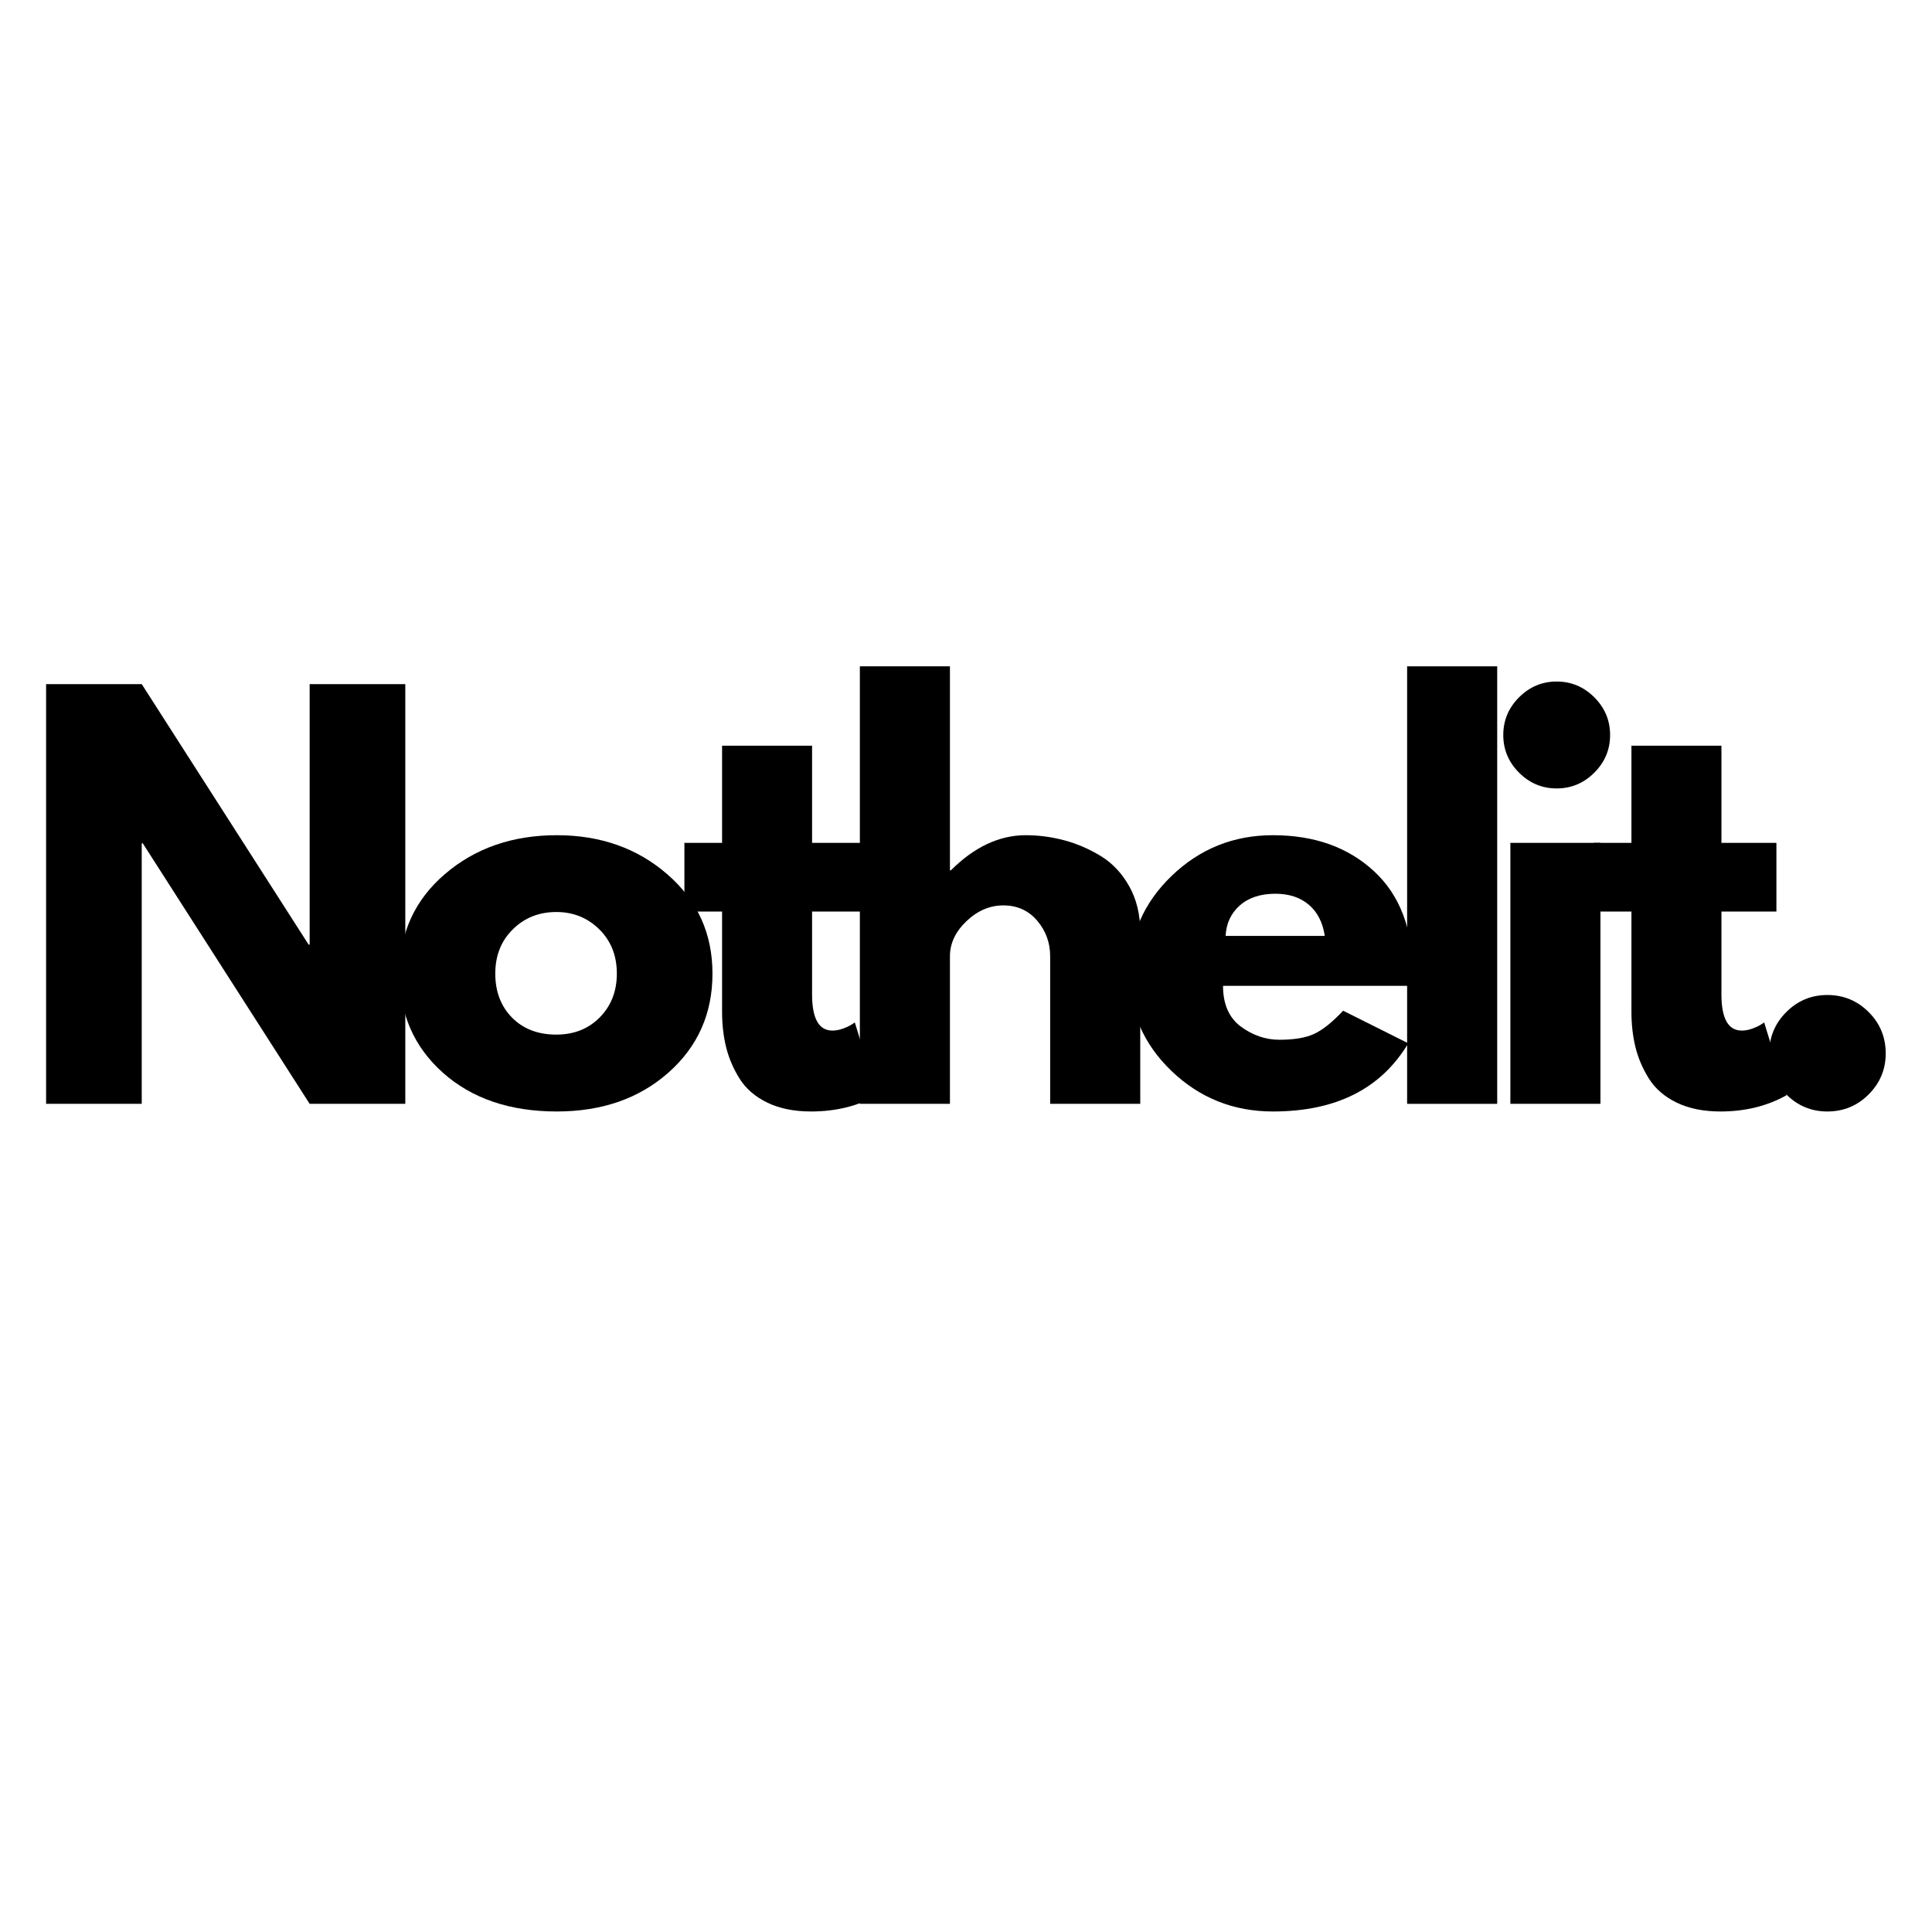 <svg version="1.0" preserveAspectRatio="xMidYMid meet" height="500" viewBox="0 0 375 375" zoomAndPan="magnify" width="500" xmlns:xlink="http://www.w3.org/1999/xlink" xmlns="http://www.w3.org/2000/svg"><defs><g></g></defs><g fill-opacity="1" fill="#000000"><g transform="translate(3.026, 214.254)"><g><path d="M 24.484 -50.562 L 24.484 0 L 5.922 0 L 5.922 -81.469 L 24.484 -81.469 L 56.875 -30.906 L 57.078 -30.906 L 57.078 -81.469 L 75.641 -81.469 L 75.641 0 L 57.078 0 L 24.688 -50.562 Z M 24.484 -50.562"></path></g></g></g><g fill-opacity="1" fill="#000000"><g transform="translate(75.29, 214.254)"><g><path d="M 10.703 -6.016 C 5.078 -11.023 2.266 -17.445 2.266 -25.281 C 2.266 -33.113 5.191 -39.547 11.047 -44.578 C 16.91 -49.617 24.156 -52.141 32.781 -52.141 C 41.281 -52.141 48.441 -49.602 54.266 -44.531 C 60.086 -39.469 63 -33.051 63 -25.281 C 63 -17.508 60.148 -11.102 54.453 -6.062 C 48.766 -1.031 41.539 1.484 32.781 1.484 C 23.695 1.484 16.336 -1.016 10.703 -6.016 Z M 24.25 -33.875 C 21.977 -31.633 20.844 -28.77 20.844 -25.281 C 20.844 -21.789 21.926 -18.941 24.094 -16.734 C 26.27 -14.535 29.133 -13.438 32.688 -13.438 C 36.113 -13.438 38.926 -14.551 41.125 -16.781 C 43.332 -19.02 44.438 -21.852 44.438 -25.281 C 44.438 -28.77 43.301 -31.633 41.031 -33.875 C 38.758 -36.113 35.977 -37.234 32.688 -37.234 C 29.332 -37.234 26.52 -36.113 24.25 -33.875 Z M 24.25 -33.875"></path></g></g></g><g fill-opacity="1" fill="#000000"><g transform="translate(131.264, 214.254)"><g><path d="M 8.891 -50.656 L 8.891 -69.516 L 26.359 -69.516 L 26.359 -50.656 L 37.031 -50.656 L 37.031 -37.328 L 26.359 -37.328 L 26.359 -21.234 C 26.359 -16.555 27.676 -14.219 30.312 -14.219 C 30.969 -14.219 31.656 -14.348 32.375 -14.609 C 33.102 -14.879 33.664 -15.145 34.062 -15.406 L 34.656 -15.797 L 39 -1.672 C 35.25 0.43 30.973 1.484 26.172 1.484 C 22.879 1.484 20.047 0.91 17.672 -0.234 C 15.305 -1.391 13.516 -2.938 12.297 -4.875 C 11.078 -6.82 10.203 -8.863 9.672 -11 C 9.148 -13.145 8.891 -15.438 8.891 -17.875 L 8.891 -37.328 L 1.578 -37.328 L 1.578 -50.656 Z M 8.891 -50.656"></path></g></g></g><g fill-opacity="1" fill="#000000"><g transform="translate(160.977, 214.254)"><g><path d="M 5.922 0 L 5.922 -84.922 L 23.406 -84.922 L 23.406 -45.328 L 23.594 -45.328 C 28.145 -49.867 32.988 -52.141 38.125 -52.141 C 40.625 -52.141 43.109 -51.812 45.578 -51.156 C 48.047 -50.5 50.414 -49.477 52.688 -48.094 C 54.957 -46.707 56.801 -44.742 58.219 -42.203 C 59.633 -39.672 60.344 -36.727 60.344 -33.375 L 60.344 0 L 42.859 0 L 42.859 -28.641 C 42.859 -31.273 42.02 -33.578 40.344 -35.547 C 38.664 -37.523 36.473 -38.516 33.766 -38.516 C 31.141 -38.516 28.754 -37.492 26.609 -35.453 C 24.473 -33.41 23.406 -31.141 23.406 -28.641 L 23.406 0 Z M 5.922 0"></path></g></g></g><g fill-opacity="1" fill="#000000"><g transform="translate(216.952, 214.254)"><g><path d="M 57.172 -22.906 L 20.438 -22.906 C 20.438 -19.352 21.586 -16.719 23.891 -15 C 26.203 -13.289 28.707 -12.438 31.406 -12.438 C 34.238 -12.438 36.477 -12.816 38.125 -13.578 C 39.77 -14.336 41.645 -15.836 43.75 -18.078 L 56.391 -11.75 C 51.117 -2.926 42.363 1.484 30.125 1.484 C 22.477 1.484 15.922 -1.129 10.453 -6.359 C 4.992 -11.598 2.266 -17.906 2.266 -25.281 C 2.266 -32.656 4.992 -38.973 10.453 -44.234 C 15.922 -49.504 22.477 -52.141 30.125 -52.141 C 38.156 -52.141 44.688 -49.816 49.719 -45.172 C 54.758 -40.535 57.281 -33.906 57.281 -25.281 C 57.281 -24.094 57.242 -23.301 57.172 -22.906 Z M 20.938 -32.594 L 40.188 -32.594 C 39.789 -35.219 38.754 -37.238 37.078 -38.656 C 35.398 -40.07 33.242 -40.781 30.609 -40.781 C 27.711 -40.781 25.406 -40.02 23.688 -38.5 C 21.977 -36.988 21.062 -35.02 20.938 -32.594 Z M 20.938 -32.594"></path></g></g></g><g fill-opacity="1" fill="#000000"><g transform="translate(267.2, 214.254)"><g><path d="M 5.922 0 L 5.922 -84.922 L 23.406 -84.922 L 23.406 0 Z M 5.922 0"></path></g></g></g><g fill-opacity="1" fill="#000000"><g transform="translate(287.238, 214.254)"><g><path d="M 7.609 -78.906 C 9.648 -80.945 12.082 -81.969 14.906 -81.969 C 17.738 -81.969 20.176 -80.945 22.219 -78.906 C 24.258 -76.863 25.281 -74.426 25.281 -71.594 C 25.281 -68.758 24.258 -66.32 22.219 -64.281 C 20.176 -62.238 17.738 -61.219 14.906 -61.219 C 12.082 -61.219 9.648 -62.238 7.609 -64.281 C 5.566 -66.32 4.547 -68.758 4.547 -71.594 C 4.547 -74.426 5.566 -76.863 7.609 -78.906 Z M 5.922 -50.656 L 5.922 0 L 23.406 0 L 23.406 -50.656 Z M 5.922 -50.656"></path></g></g></g><g fill-opacity="1" fill="#000000"><g transform="translate(307.77, 214.254)"><g><path d="M 8.891 -50.656 L 8.891 -69.516 L 26.359 -69.516 L 26.359 -50.656 L 37.031 -50.656 L 37.031 -37.328 L 26.359 -37.328 L 26.359 -21.234 C 26.359 -16.555 27.676 -14.219 30.312 -14.219 C 30.969 -14.219 31.656 -14.348 32.375 -14.609 C 33.102 -14.879 33.664 -15.145 34.062 -15.406 L 34.656 -15.797 L 39 -1.672 C 35.25 0.43 30.973 1.484 26.172 1.484 C 22.879 1.484 20.047 0.91 17.672 -0.234 C 15.305 -1.391 13.516 -2.938 12.297 -4.875 C 11.078 -6.82 10.203 -8.863 9.672 -11 C 9.148 -13.145 8.891 -15.438 8.891 -17.875 L 8.891 -37.328 L 1.578 -37.328 L 1.578 -50.656 Z M 8.891 -50.656"></path></g></g></g><g fill-opacity="1" fill="#000000"><g transform="translate(337.484, 214.254)"><g><path d="M 17.188 -21.125 C 20.344 -21.125 23.02 -20.02 25.219 -17.812 C 27.426 -15.613 28.531 -12.938 28.531 -9.781 C 28.531 -6.688 27.426 -4.035 25.219 -1.828 C 23.02 0.379 20.344 1.484 17.188 1.484 C 14.094 1.484 11.441 0.379 9.234 -1.828 C 7.023 -4.035 5.922 -6.688 5.922 -9.781 C 5.922 -12.938 7.023 -15.613 9.234 -17.812 C 11.441 -20.02 14.094 -21.125 17.188 -21.125 Z M 17.188 -21.125"></path></g></g></g></svg>